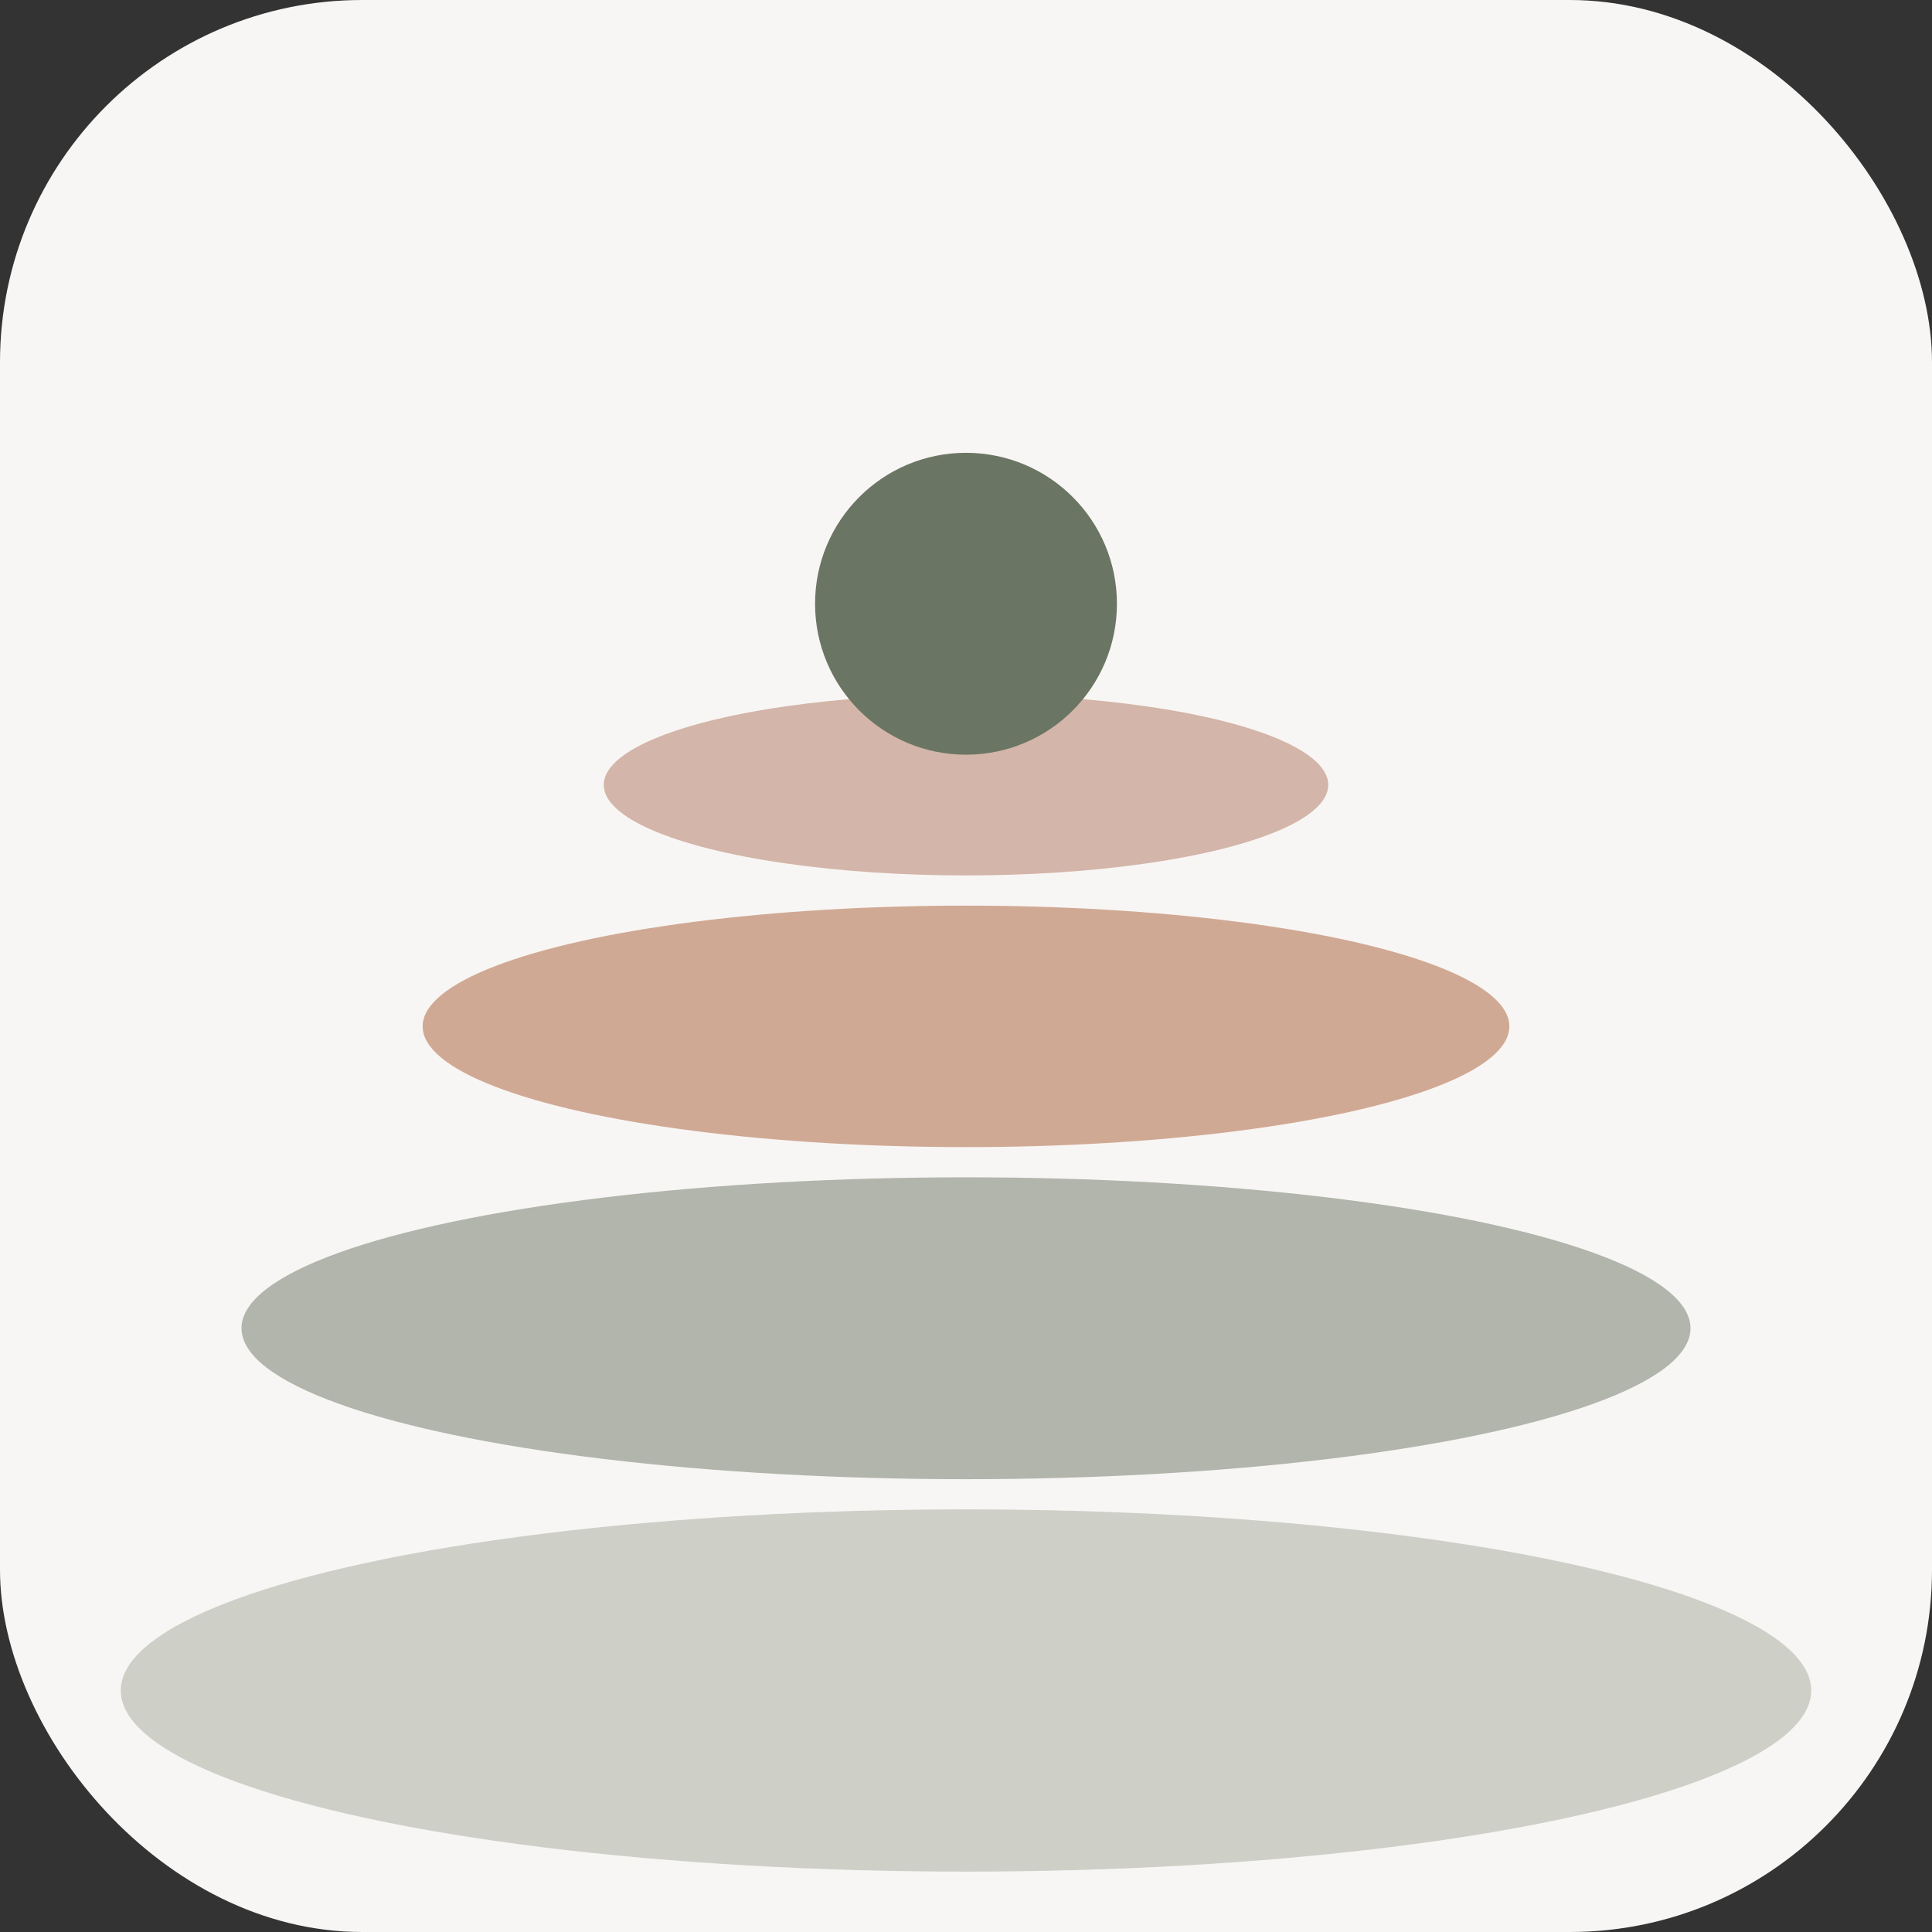 <svg width="32" height="32" viewBox="0 0 32 32" xmlns="http://www.w3.org/2000/svg">
  <rect x="0" y="0" width="32" height="32" fill="#333333" stroke="none"/>
  <!-- Background -->
  <rect width="32" height="32" fill="#F8F6F4" rx="6"/>

  <!-- Horizon layers - representing time horizons -->
  <!-- Bottom layer (longest horizon) - Sage -->
  <ellipse cx="16" cy="28" rx="14" ry="3" fill="#6B7563" opacity="0.3"/>

  <!-- Middle layer - Moss -->
  <ellipse cx="16" cy="22" rx="12" ry="2.5" fill="#6B7563" opacity="0.5"/>

  <!-- Upper middle layer - Cinnamon -->
  <ellipse cx="16" cy="17" rx="9" ry="2" fill="#B67755" opacity="0.6"/>

  <!-- Top layer (shortest horizon) - Rose-ash -->
  <ellipse cx="16" cy="13" rx="6" ry="1.5" fill="#C49A8A" opacity="0.7"/>

  <!-- Center point (present moment) -->
  <circle cx="16" cy="10" r="2.5" fill="#6B7563"/>
</svg>
